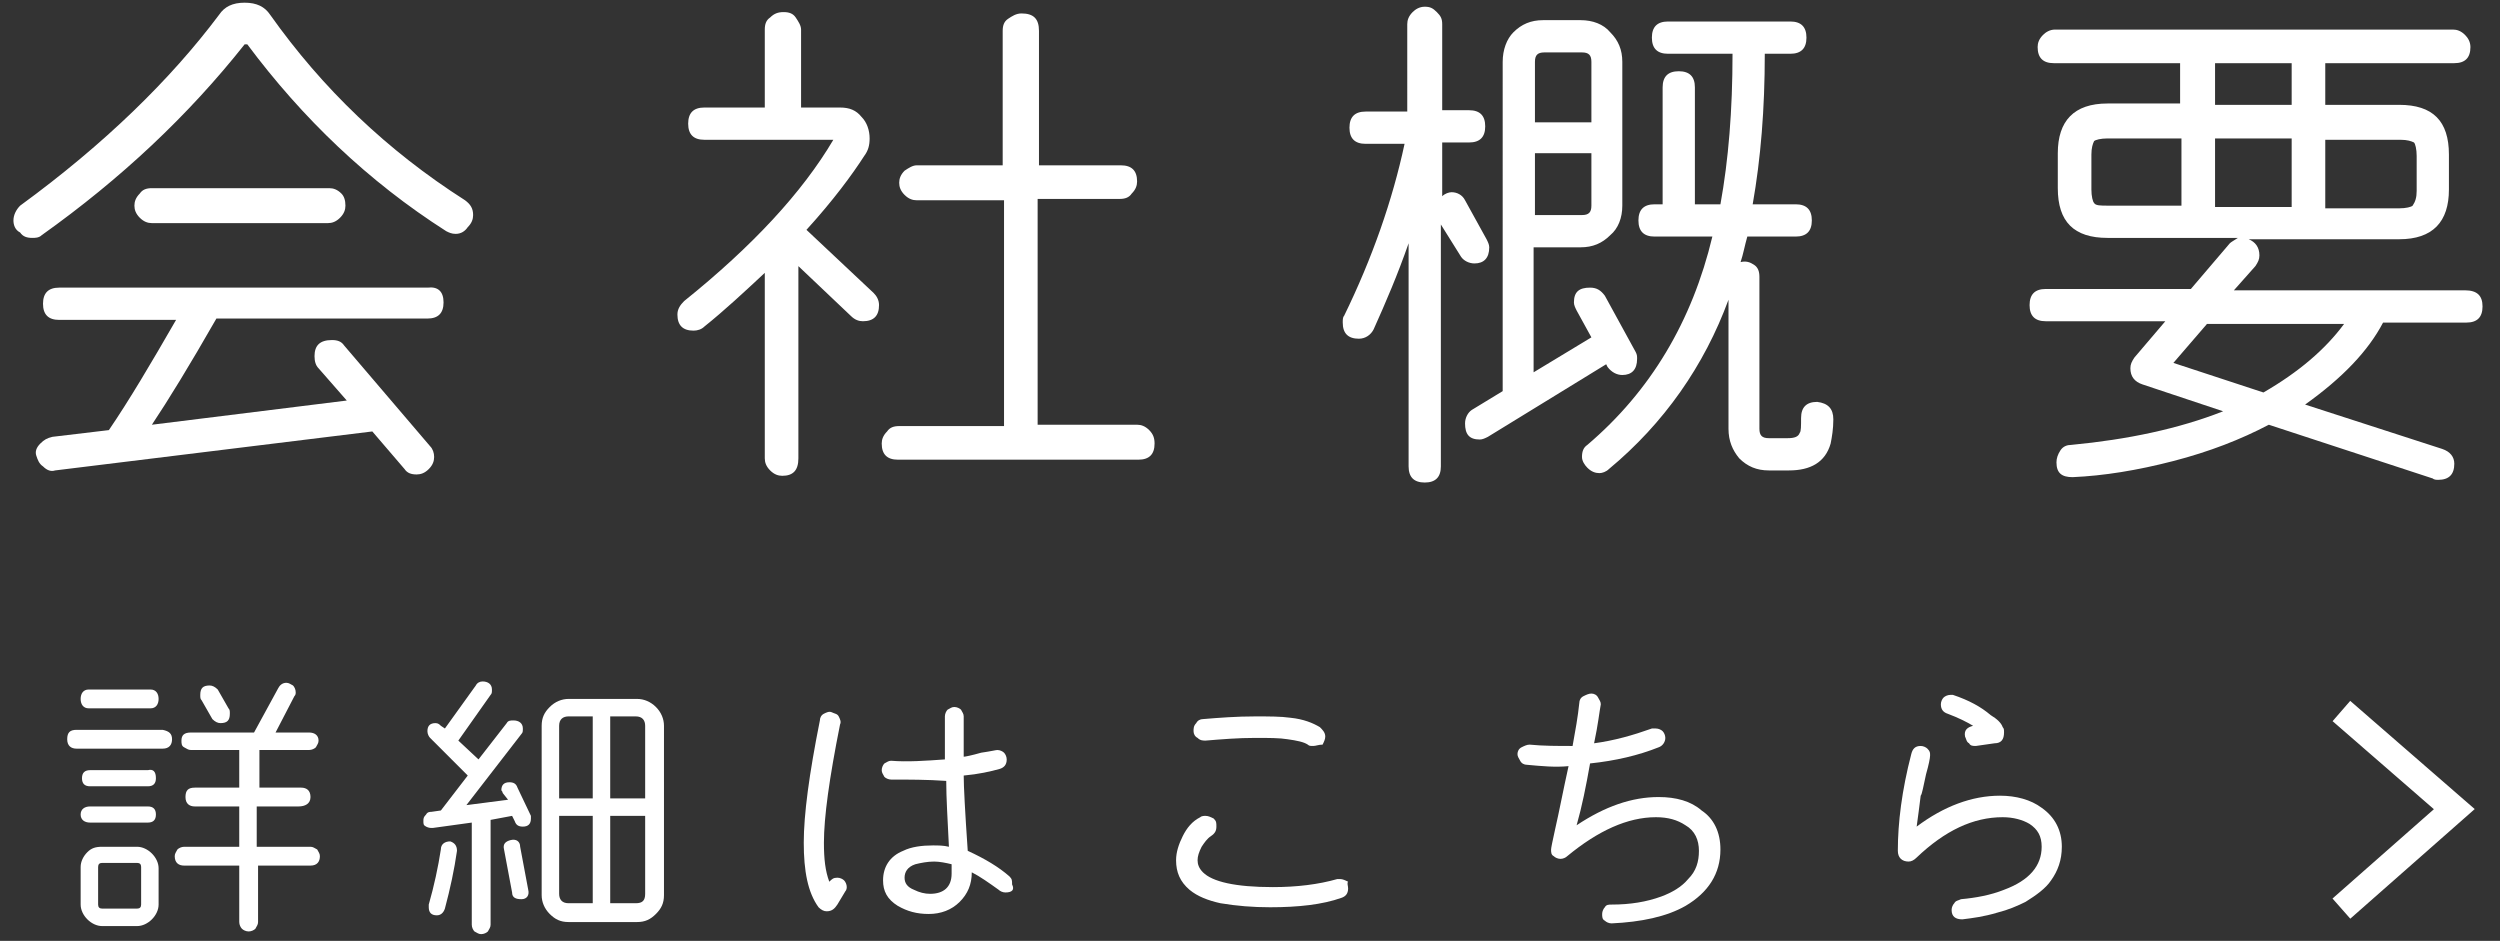 <?xml version="1.0" encoding="utf-8"?>
<!-- Generator: Adobe Illustrator 18.0.0, SVG Export Plug-In . SVG Version: 6.00 Build 0)  -->
<!DOCTYPE svg PUBLIC "-//W3C//DTD SVG 1.1//EN" "http://www.w3.org/Graphics/SVG/1.1/DTD/svg11.dtd">
<svg version="1.1" id="Layer_1" preserveAspectRatio="none" xmlns="http://www.w3.org/2000/svg" xmlns:xlink="http://www.w3.org/1999/xlink" x="0px" y="0px"
	 viewBox="0 0 186 70" enable-background="new 0 0 186 70" xml:space="preserve">
<rect x="0" y="0" width="186" height="70" fill="#333333" stroke="none"/>
<g>
	<g>
		<path fill="#FFFFFF" d="M12.8,55c0,0.4-0.2,0.7-0.7,0.7H5.7c-0.4,0-0.7-0.2-0.7-0.7s0.2-0.7,0.7-0.7h6.4
			C12.6,54.4,12.8,54.6,12.8,55z M11.8,67.3c0,0.4-0.2,0.8-0.5,1.1c-0.3,0.3-0.7,0.5-1.1,0.5H7.6c-0.4,0-0.8-0.2-1.1-0.5
			c-0.3-0.3-0.5-0.7-0.5-1.1v-2.8c0-0.4,0.2-0.8,0.5-1.1S7.1,63,7.6,63h2.6c0.4,0,0.8,0.2,1.1,0.5c0.3,0.3,0.5,0.7,0.5,1.1V67.3z
			 M11.8,52c0,0.4-0.2,0.7-0.6,0.7H6.6C6.2,52.7,6,52.4,6,52s0.2-0.7,0.6-0.7h4.6C11.6,51.3,11.8,51.6,11.8,52z M11.6,57.9
			c0,0.4-0.2,0.6-0.6,0.6H6.7c-0.4,0-0.6-0.2-0.6-0.6s0.2-0.6,0.6-0.6H11C11.4,57.2,11.6,57.4,11.6,57.9z M11.6,60.6
			c0,0.4-0.2,0.6-0.6,0.6H6.7C6.3,61.2,6,61,6,60.6S6.3,60,6.7,60H11C11.4,60,11.6,60.2,11.6,60.6z M10.5,67.3v-2.8
			c0-0.2-0.1-0.3-0.3-0.3H7.6c-0.2,0-0.3,0.1-0.3,0.3v2.8c0,0.2,0.1,0.3,0.3,0.3h2.6C10.4,67.6,10.5,67.5,10.5,67.3z M23.8,63.7
			c0,0.4-0.2,0.7-0.7,0.7h-3.9v4.2c0,0.2-0.1,0.3-0.2,0.5c-0.1,0.1-0.3,0.2-0.5,0.2c-0.2,0-0.4-0.1-0.5-0.2
			c-0.1-0.1-0.2-0.3-0.2-0.5v-4.2h-4.1c-0.4,0-0.7-0.2-0.7-0.7c0-0.2,0.1-0.3,0.2-0.5c0.1-0.1,0.3-0.2,0.5-0.2h4.1v-3h-3.3
			c-0.4,0-0.7-0.2-0.7-0.7s0.2-0.7,0.7-0.7h3.3v-2.8h-3.6c-0.2,0-0.3-0.1-0.5-0.2s-0.2-0.3-0.2-0.5c0-0.4,0.2-0.6,0.7-0.6h4.7
			l1.8-3.3c0.1-0.2,0.3-0.4,0.6-0.4c0.2,0,0.3,0.1,0.5,0.2c0.1,0.1,0.2,0.3,0.2,0.5c0,0.1,0,0.2-0.1,0.3l-1.4,2.7h2.5
			c0.4,0,0.7,0.2,0.7,0.6c0,0.2-0.1,0.3-0.2,0.5c-0.1,0.1-0.3,0.2-0.5,0.2h-3.7v2.8h3.1c0.4,0,0.7,0.2,0.7,0.7S22.7,60,22.2,60h-3.1
			v3h4c0.2,0,0.3,0.1,0.5,0.2C23.7,63.4,23.8,63.5,23.8,63.7z M17,52.7c0.1,0.1,0.1,0.2,0.1,0.4c0,0.5-0.2,0.7-0.7,0.7
			c-0.2,0-0.4-0.1-0.6-0.3L15,52.1c-0.1-0.1-0.1-0.2-0.1-0.4c0-0.5,0.2-0.7,0.7-0.7c0.2,0,0.4,0.1,0.6,0.3L17,52.7z"/>
		<path fill="#FFFFFF" d="M39.5,60.7c0,0.1,0,0.2,0,0.2c0,0.4-0.2,0.6-0.6,0.6c-0.3,0-0.5-0.1-0.6-0.4l-0.2-0.4L36.5,61v7.8
			c0,0.2-0.1,0.3-0.2,0.5c-0.1,0.1-0.3,0.2-0.5,0.2c-0.2,0-0.3-0.1-0.5-0.2c-0.1-0.1-0.2-0.3-0.2-0.5v-7.6l-2.9,0.4
			c-0.2,0-0.3,0-0.5-0.1c-0.2-0.1-0.2-0.2-0.2-0.4c0-0.2,0-0.3,0.2-0.5c0.1-0.2,0.3-0.2,0.4-0.2l0.7-0.1l2-2.6L32,54.9
			c-0.1-0.1-0.2-0.3-0.2-0.5c0-0.4,0.2-0.6,0.6-0.6c0.2,0,0.3,0.1,0.4,0.2l0.3,0.2l2.3-3.2c0.1-0.2,0.3-0.3,0.5-0.3
			c0.4,0,0.7,0.2,0.7,0.6c0,0.2,0,0.3-0.1,0.4l-2.4,3.4l1.5,1.4l2.1-2.7c0.1-0.2,0.3-0.2,0.5-0.2c0.4,0,0.7,0.2,0.7,0.6
			c0,0.2,0,0.3-0.1,0.4l-4.1,5.3l3.1-0.4L37.4,59c0-0.1-0.1-0.2-0.1-0.2c0-0.4,0.2-0.6,0.6-0.6c0.3,0,0.5,0.1,0.6,0.4L39.5,60.7z
			 M34,63.3c-0.2,1.4-0.5,2.8-0.9,4.3c-0.1,0.3-0.3,0.5-0.6,0.5c-0.4,0-0.6-0.2-0.6-0.6c0-0.1,0-0.1,0-0.2c0.4-1.4,0.7-2.8,0.9-4.1
			c0-0.4,0.3-0.6,0.7-0.6C33.8,62.7,34,62.9,34,63.3z M39.3,66.2c0.1,0.4-0.1,0.7-0.5,0.7s-0.7-0.1-0.7-0.5l-0.6-3.2
			c-0.1-0.4,0.1-0.6,0.5-0.7c0.4-0.1,0.7,0.1,0.7,0.5L39.3,66.2z M49.4,66.6c0,0.6-0.2,1-0.6,1.4c-0.4,0.4-0.8,0.6-1.4,0.6h-5.1
			c-0.6,0-1-0.2-1.4-0.6c-0.4-0.4-0.6-0.9-0.6-1.4V54c0-0.6,0.2-1,0.6-1.4s0.9-0.6,1.4-0.6h5.1c0.5,0,1,0.2,1.4,0.6
			c0.4,0.4,0.6,0.9,0.6,1.4V66.6z M44.1,59.4v-6.1h-1.8c-0.4,0-0.7,0.2-0.7,0.7v5.4H44.1z M44.1,67.2v-6.5h-2.5v5.8
			c0,0.4,0.2,0.7,0.7,0.7H44.1z M48,59.4V54c0-0.4-0.2-0.7-0.7-0.7h-1.9v6.1H48z M48,66.5v-5.8h-2.6v6.5h1.9
			C47.8,67.2,48,67,48,66.5z"/>
		<path fill="#FFFFFF" d="M62.9,66.3l-0.6,1c-0.2,0.3-0.4,0.5-0.8,0.5c-0.2,0-0.4-0.1-0.6-0.3c-0.8-1.1-1.1-2.7-1.1-4.8
			c0-2.1,0.4-5.1,1.2-9.1c0-0.2,0.1-0.4,0.3-0.5c0.2-0.1,0.4-0.2,0.6-0.1s0.4,0.1,0.5,0.3c0.1,0.2,0.2,0.4,0.1,0.6
			c-0.8,4-1.2,6.9-1.2,8.8c0,1.2,0.1,2.1,0.4,2.9c0.2-0.2,0.3-0.3,0.6-0.3c0.2,0,0.4,0.1,0.5,0.2c0.1,0.1,0.2,0.3,0.2,0.5
			C63,66,63,66.2,62.9,66.3z M74.8,66.4c-0.2,0-0.4-0.1-0.5-0.2c-0.7-0.5-1.4-1-2-1.3c0,0.9-0.3,1.6-0.9,2.2
			C70.8,67.7,70,68,69.1,68c-0.9,0-1.6-0.2-2.3-0.6c-0.8-0.5-1.1-1.1-1.1-1.9c0-1,0.5-1.8,1.5-2.2c0.6-0.3,1.4-0.4,2.2-0.4
			c0.4,0,0.8,0,1.2,0.1c-0.1-2-0.2-3.7-0.2-4.9C69,58,67.6,58,66.3,58c-0.2,0-0.4-0.1-0.5-0.2c-0.1-0.2-0.2-0.3-0.2-0.5
			s0.1-0.4,0.2-0.5c0.2-0.1,0.3-0.2,0.5-0.2c1.2,0.1,2.6,0,4-0.1c0-1.6,0-2.7,0-3.2c0-0.2,0.1-0.4,0.2-0.5c0.2-0.1,0.3-0.2,0.5-0.2
			s0.4,0.1,0.5,0.2c0.1,0.2,0.2,0.3,0.2,0.5c0,1.1,0,2.1,0,3c0.1,0,0.6-0.1,1.3-0.3c0.7-0.1,1.1-0.2,1.2-0.2c0.2,0,0.4,0.1,0.5,0.2
			c0.1,0.1,0.2,0.3,0.2,0.5c0,0.4-0.2,0.6-0.5,0.7c-0.7,0.2-1.6,0.4-2.7,0.5c0,0.8,0.1,2.7,0.3,5.6c1.3,0.6,2.3,1.2,3.1,1.9
			c0.2,0.2,0.2,0.3,0.2,0.6C75.5,66.2,75.3,66.4,74.8,66.4z M70.8,65c0-0.4,0-0.6,0-0.7c-0.4-0.1-0.9-0.2-1.3-0.2h0
			c-0.5,0-1,0.1-1.4,0.2c-0.6,0.2-0.8,0.6-0.8,1c0,0.4,0.2,0.7,0.7,0.9c0.4,0.2,0.8,0.3,1.2,0.3C70.2,66.5,70.8,66,70.8,65z"/>
		<path fill="#FFFFFF" d="M100.3,66.1c0,0.4-0.2,0.6-0.5,0.7c-1.4,0.5-3.2,0.7-5.3,0.7c-1.3,0-2.5-0.1-3.7-0.3
			c-0.9-0.2-1.7-0.5-2.3-1c-0.7-0.6-1-1.3-1-2.2c0-0.6,0.2-1.2,0.5-1.8s0.7-1.1,1.3-1.4c0.1-0.1,0.3-0.1,0.4-0.1
			c0.2,0,0.4,0.1,0.6,0.2c0.2,0.2,0.2,0.3,0.2,0.6c0,0.3-0.1,0.5-0.4,0.7c-0.3,0.2-0.5,0.5-0.7,0.8c-0.2,0.4-0.3,0.7-0.3,1
			s0.1,0.6,0.4,0.9c0.7,0.7,2.4,1.1,5.2,1.1c1.8,0,3.4-0.2,4.8-0.6c0.1,0,0.2,0,0.2,0c0.2,0,0.4,0.1,0.6,0.2
			C100.2,65.7,100.3,65.9,100.3,66.1z M97.7,55.5c-0.2,0-0.3,0-0.4-0.1c-0.3-0.2-0.8-0.3-1.5-0.4c-0.6-0.1-1.4-0.1-2.4-0.1
			c-1.3,0-2.5,0.1-3.7,0.2c-0.2,0-0.4,0-0.6-0.2c-0.2-0.1-0.3-0.3-0.3-0.5c0-0.2,0-0.4,0.2-0.6c0.1-0.2,0.3-0.3,0.5-0.3
			c1.2-0.1,2.5-0.2,3.9-0.2c1,0,1.9,0,2.6,0.1c1,0.1,1.7,0.4,2.2,0.7c0.2,0.2,0.4,0.4,0.4,0.7c0,0.2-0.1,0.4-0.2,0.6
			C98.1,55.4,97.9,55.5,97.7,55.5z"/>
		<path fill="#FFFFFF" d="M128,63.2c0,1.8-0.9,3.2-2.6,4.2c-1.4,0.8-3.3,1.2-5.5,1.3c-0.2,0-0.4-0.1-0.5-0.2
			c-0.2-0.1-0.2-0.3-0.2-0.5s0.1-0.4,0.2-0.5c0.1-0.2,0.3-0.2,0.5-0.2c1.4,0,2.6-0.2,3.7-0.6c0.8-0.3,1.5-0.7,2-1.3
			c0.6-0.6,0.8-1.3,0.8-2.1c0-0.8-0.3-1.5-1-1.9c-0.6-0.4-1.3-0.6-2.2-0.6c-2.1,0-4.3,1-6.6,2.9c-0.1,0.1-0.3,0.2-0.5,0.2
			c-0.2,0-0.4-0.1-0.5-0.2c-0.2-0.1-0.2-0.3-0.2-0.5c0-0.1,0.1-0.6,0.3-1.5c0.3-1.3,0.6-2.9,1-4.7c-1,0.1-2,0-3.1-0.1
			c-0.2,0-0.4-0.1-0.5-0.3c-0.1-0.2-0.2-0.3-0.2-0.5s0.1-0.4,0.3-0.5c0.2-0.1,0.4-0.2,0.6-0.2c1,0.1,2.1,0.1,3.2,0.1
			c0.2-1.1,0.4-2.2,0.5-3.2c0-0.2,0.1-0.4,0.3-0.5c0.2-0.1,0.4-0.2,0.6-0.2c0.2,0,0.4,0.1,0.5,0.3c0.1,0.2,0.2,0.3,0.2,0.5
			c-0.1,0.5-0.2,1.5-0.5,2.9c1.5-0.2,2.9-0.6,4.3-1.1c0.1,0,0.2,0,0.3,0c0.2,0,0.4,0.1,0.5,0.2c0.1,0.1,0.2,0.3,0.2,0.5
			c0,0.3-0.2,0.6-0.5,0.7c-1.5,0.6-3.2,1-5.1,1.2c-0.3,1.7-0.6,3.2-1,4.6c2.1-1.4,4.1-2.1,6.1-2.1c1.3,0,2.4,0.3,3.2,1
			C127.5,60.9,128,61.9,128,63.2z"/>
		<path fill="#FFFFFF" d="M153.4,63c0,1-0.3,1.8-0.8,2.5c-0.4,0.6-1.1,1.1-1.9,1.6c-0.6,0.3-1.3,0.6-2.1,0.8c-1,0.3-1.8,0.4-2.6,0.5
			c-0.5,0-0.8-0.2-0.8-0.7c0-0.2,0.1-0.4,0.2-0.5c0.1-0.2,0.3-0.2,0.5-0.3c1.1-0.1,2.2-0.3,3.2-0.7c1.9-0.7,2.8-1.8,2.8-3.2
			c0-0.8-0.3-1.3-0.9-1.7c-0.5-0.3-1.2-0.5-2-0.5c-2.2,0-4.3,1-6.4,3c-0.2,0.2-0.4,0.3-0.6,0.3c-0.5,0-0.8-0.3-0.8-0.8
			c0-2.1,0.3-4.5,1-7.2c0.1-0.4,0.3-0.6,0.7-0.6c0.2,0,0.4,0.1,0.5,0.2c0.2,0.2,0.2,0.3,0.2,0.5c0,0.2-0.1,0.7-0.3,1.4
			c-0.2,0.9-0.3,1.5-0.4,1.6c-0.1,0.8-0.2,1.6-0.3,2.3c2-1.5,4.1-2.3,6.2-2.3c1.2,0,2.3,0.3,3.1,0.9C152.9,60.8,153.4,61.8,153.4,63
			z M149,54.1c0.1,0.1,0.1,0.2,0.1,0.4c0,0.5-0.2,0.8-0.7,0.8l-1.4,0.2c-0.2,0-0.4,0-0.5-0.2c-0.2-0.1-0.2-0.3-0.3-0.5
			c-0.1-0.5,0.2-0.7,0.6-0.8c-0.5-0.3-1.1-0.6-1.9-0.9c-0.3-0.1-0.5-0.3-0.5-0.7c0-0.2,0.1-0.4,0.2-0.5c0.1-0.1,0.3-0.2,0.5-0.2
			c0.1,0,0.1,0,0.2,0c1.2,0.4,2.1,0.9,2.8,1.5C148.6,53.5,148.9,53.8,149,54.1z"/>
	</g>
</g>
<g>
	<g>
		<path fill="#FFFFFF" d="M33.9,17.4c-0.3,0-0.5-0.1-0.7-0.2c-5.8-3.7-10.7-8.4-14.8-13.9h-0.2C14,8.6,9,13.3,3.1,17.5
			c-0.2,0.2-0.5,0.2-0.7,0.2c-0.4,0-0.7-0.1-0.9-0.4C1.1,17.1,1,16.7,1,16.4c0-0.4,0.2-0.8,0.5-1.1c6.3-4.6,11.2-9.4,14.8-14.2
			c0.4-0.6,1-0.9,1.9-0.9c0.9,0,1.5,0.3,1.9,0.9c3.9,5.5,8.7,10.1,14.5,13.8c0.4,0.3,0.6,0.6,0.6,1.1c0,0.3-0.1,0.6-0.4,0.9
			C34.6,17.2,34.3,17.4,33.9,17.4z M33,22.5c0,0.8-0.4,1.2-1.2,1.2H16.1c-2,3.5-3.6,6.1-4.8,7.9l14.5-1.8l-2.1-2.4
			c-0.2-0.2-0.3-0.5-0.3-0.9c0-0.8,0.4-1.2,1.3-1.2c0.4,0,0.7,0.1,0.9,0.4l6.4,7.5c0.2,0.2,0.3,0.5,0.3,0.8c0,0.3-0.1,0.6-0.4,0.9
			c-0.3,0.3-0.6,0.4-0.9,0.4c-0.4,0-0.7-0.1-0.9-0.4l-2.4-2.8L4.1,35c-0.3,0.1-0.6,0-0.9-0.3c-0.3-0.2-0.4-0.5-0.5-0.8
			c-0.1-0.3,0-0.6,0.3-0.9s0.5-0.4,0.9-0.5L8.1,32c1.5-2.2,3.1-4.9,5-8.2H4.4c-0.8,0-1.2-0.4-1.2-1.2c0-0.8,0.4-1.2,1.2-1.2h27.4
			C32.6,21.3,33,21.7,33,22.5z M25.7,15.3c0,0.3-0.1,0.6-0.4,0.9c-0.3,0.3-0.6,0.4-0.9,0.4H11.3c-0.3,0-0.6-0.1-0.9-0.4
			S10,15.6,10,15.3c0-0.3,0.1-0.6,0.4-0.9c0.2-0.3,0.5-0.4,0.9-0.4h13.2c0.3,0,0.6,0.1,0.9,0.4C25.6,14.6,25.7,14.9,25.7,15.3z"/>
		<path fill="#FFFFFF" d="M64.2,23.9c-0.3,0-0.6-0.1-0.9-0.4l-3.9-3.7v14.3c0,0.9-0.4,1.3-1.2,1.3c-0.3,0-0.6-0.1-0.9-0.4
			c-0.3-0.3-0.4-0.6-0.4-0.9V20.3c-1.5,1.4-3,2.8-4.5,4c-0.2,0.2-0.5,0.3-0.8,0.3c-0.8,0-1.2-0.4-1.2-1.2c0-0.4,0.2-0.7,0.5-1
			c5.1-4.1,8.8-8.1,11.1-12h-9.6c-0.8,0-1.2-0.4-1.2-1.2s0.4-1.2,1.2-1.2h4.5V2.2c0-0.4,0.1-0.7,0.4-0.9c0.3-0.3,0.6-0.4,1-0.4
			s0.7,0.1,0.9,0.4c0.2,0.3,0.4,0.6,0.4,0.9v5.8h2.9c0.7,0,1.2,0.2,1.6,0.7c0.4,0.4,0.6,1,0.6,1.6c0,0.5-0.1,0.9-0.4,1.3
			C63.4,13,62,14.9,60,17.1l5,4.7c0.2,0.2,0.4,0.5,0.4,0.9C65.4,23.5,65,23.9,64.2,23.9z M85.9,33c0,0.8-0.4,1.2-1.2,1.2H66.8
			c-0.8,0-1.2-0.4-1.2-1.2c0-0.3,0.1-0.6,0.4-0.9c0.2-0.3,0.5-0.4,0.9-0.4h7.8V14.9h-6.5c-0.3,0-0.6-0.1-0.9-0.4
			c-0.3-0.3-0.4-0.6-0.4-0.9s0.1-0.6,0.4-0.9c0.3-0.2,0.6-0.4,0.9-0.4h6.4v-10c0-0.4,0.1-0.7,0.4-0.9c0.3-0.2,0.6-0.4,1-0.4
			c0.9,0,1.3,0.4,1.3,1.3v10h6.1c0.8,0,1.2,0.4,1.2,1.2c0,0.3-0.1,0.6-0.4,0.9c-0.2,0.3-0.5,0.4-0.9,0.4h-6.1v16.8h7.4
			c0.3,0,0.6,0.1,0.9,0.4C85.8,32.3,85.9,32.6,85.9,33z"/>
		<path fill="#FFFFFF" d="M110.6,17.8c0.1,0.2,0.2,0.4,0.2,0.6c0,0.8-0.4,1.2-1.1,1.2c-0.4,0-0.8-0.2-1-0.5l-1.5-2.4v18
			c0,0.8-0.4,1.2-1.2,1.2c-0.8,0-1.2-0.4-1.2-1.2V18.1c-0.8,2.3-1.7,4.4-2.6,6.4c-0.2,0.4-0.6,0.7-1.1,0.7c-0.8,0-1.2-0.4-1.2-1.2
			c0-0.2,0-0.4,0.1-0.5c2.1-4.3,3.6-8.6,4.5-12.8h-2.9c-0.8,0-1.2-0.4-1.2-1.2s0.4-1.2,1.2-1.2h3.1V1.8c0-0.3,0.1-0.6,0.4-0.9
			c0.2-0.2,0.5-0.4,0.9-0.4s0.6,0.1,0.9,0.4s0.4,0.5,0.4,0.9v6.4h2c0.8,0,1.2,0.4,1.2,1.2s-0.4,1.2-1.2,1.2h-2v4
			c0.2-0.2,0.5-0.3,0.7-0.3c0.4,0,0.8,0.2,1,0.6L110.6,17.8z M121.7,26.2c0.1,0.2,0.1,0.3,0.1,0.5c0,0.8-0.4,1.2-1.1,1.2
			c-0.4,0-0.8-0.2-1.1-0.6l-0.1-0.2l-8.8,5.4c-0.2,0.1-0.4,0.2-0.6,0.2c-0.8,0-1.1-0.4-1.1-1.2c0-0.4,0.2-0.8,0.5-1l2.3-1.4V4.6
			c0-0.9,0.3-1.7,0.8-2.2c0.6-0.6,1.3-0.9,2.2-0.9h2.8c0.9,0,1.7,0.3,2.2,0.9c0.6,0.6,0.9,1.3,0.9,2.2v10.7c0,0.9-0.3,1.7-0.9,2.2
			c-0.6,0.6-1.3,0.9-2.2,0.9h-3.5v9.3l4.3-2.6l-1.1-2c-0.1-0.2-0.2-0.4-0.2-0.6c0-0.8,0.4-1.1,1.2-1.1c0.5,0,0.8,0.2,1.1,0.6
			L121.7,26.2z M118.4,9.1V4.6c0-0.5-0.2-0.7-0.7-0.7h-2.8c-0.5,0-0.7,0.2-0.7,0.7v4.5H118.4z M118.4,15.3v-3.9h-4.2V16h3.5
			C118.2,16,118.4,15.8,118.4,15.3z M136.4,31.2c0,0.7-0.1,1.3-0.2,1.8c-0.4,1.4-1.5,2-3.1,2h-1.5c-0.9,0-1.6-0.3-2.2-0.9
			c-0.5-0.6-0.8-1.3-0.8-2.2v-9.6c-1.8,4.9-4.8,9.2-8.9,12.6c-0.2,0.2-0.5,0.3-0.7,0.3c-0.3,0-0.6-0.1-0.9-0.4
			c-0.2-0.2-0.4-0.5-0.4-0.8c0-0.4,0.1-0.7,0.4-0.9c4.7-4,7.8-9.2,9.3-15.5h-4.3c-0.8,0-1.2-0.4-1.2-1.2c0-0.8,0.4-1.2,1.2-1.2h0.6
			V6.5c0-0.8,0.4-1.2,1.2-1.2c0.8,0,1.2,0.4,1.2,1.2v8.7h1.9c0.6-3.3,0.9-7,0.9-11.2h-4.8c-0.8,0-1.2-0.4-1.2-1.2
			c0-0.8,0.4-1.2,1.2-1.2h9.1c0.8,0,1.2,0.4,1.2,1.2c0,0.8-0.4,1.2-1.2,1.2h-1.9c0,4.1-0.3,7.8-0.9,11.2h3.2c0.8,0,1.2,0.4,1.2,1.2
			c0,0.8-0.4,1.2-1.2,1.2H130c-0.2,0.7-0.3,1.3-0.5,1.9c0.4-0.1,0.7,0,1,0.2c0.3,0.2,0.4,0.5,0.4,0.9v11.3c0,0.5,0.2,0.7,0.7,0.7
			h1.4c0.5,0,0.8-0.1,0.9-0.4c0.1-0.1,0.1-0.5,0.1-1.1c0-0.8,0.4-1.2,1.2-1.2C136,30,136.4,30.4,136.4,31.2z"/>
		<path fill="#FFFFFF" d="M184.7,22.8c0,0.8-0.4,1.2-1.2,1.2h-6.2c-1.1,2.1-3,4.1-5.8,6.1l10.2,3.3c0.6,0.2,0.9,0.6,0.9,1.1
			c0,0.8-0.4,1.2-1.2,1.2c-0.1,0-0.3,0-0.4-0.1l-12.2-4c-2.1,1.1-4.4,2-7.1,2.7c-2.7,0.7-5.2,1.1-7.5,1.2c-0.8,0-1.2-0.3-1.2-1.1
			c0-0.3,0.1-0.6,0.3-0.9c0.2-0.3,0.5-0.4,0.8-0.4c4.2-0.4,8-1.2,11.3-2.5l-6-2c-0.6-0.2-0.9-0.6-0.9-1.2c0-0.3,0.1-0.5,0.3-0.8
			l2.3-2.7h-8.9c-0.8,0-1.2-0.4-1.2-1.2c0-0.8,0.4-1.2,1.2-1.2H163l2.9-3.4c0.1-0.1,0.3-0.2,0.6-0.4h-9.7c-2.5,0-3.7-1.2-3.7-3.7
			v-2.6c0-2.4,1.2-3.7,3.7-3.7h5.4V4.7h-9.4c-0.8,0-1.2-0.4-1.2-1.2c0-0.3,0.1-0.6,0.4-0.9c0.2-0.2,0.5-0.4,0.9-0.4h29.6
			c0.3,0,0.6,0.1,0.9,0.4c0.2,0.2,0.4,0.5,0.4,0.9c0,0.8-0.4,1.2-1.2,1.2H173v3.1h5.5c2.5,0,3.7,1.2,3.7,3.7v2.6
			c0,2.4-1.2,3.7-3.7,3.7h-11.2c0.5,0.2,0.8,0.6,0.8,1.2c0,0.3-0.1,0.5-0.3,0.8l-1.6,1.8h17.2C184.3,21.6,184.7,22,184.7,22.8z
			 M162.3,15.4v-5.1h-5.5c-0.5,0-0.9,0.1-1,0.2c-0.1,0.2-0.2,0.5-0.2,1v2.6c0,0.5,0.1,0.9,0.2,1c0.1,0.2,0.5,0.2,1,0.2H162.3z
			 M174.4,24.1h-10.2l-2.5,2.9l6.7,2.2C171,27.7,173,26,174.4,24.1z M170.5,7.9V4.7h-5.7v3.1H170.5z M170.5,15.4v-5.1h-5.7v5.1
			H170.5z M179.8,14.2v-2.6c0-0.5-0.1-0.9-0.2-1c-0.2-0.1-0.5-0.2-1-0.2H173v5.1h5.5c0.5,0,0.9-0.1,1-0.2
			C179.7,15,179.8,14.7,179.8,14.2z"/>
	</g>
</g>
<polyline fill="none" stroke="#FFFFFF" stroke-width="2" stroke-miterlimit="10" points="174.2,52.9 182.6,60.2 174.2,67.6 "/>
</svg>
